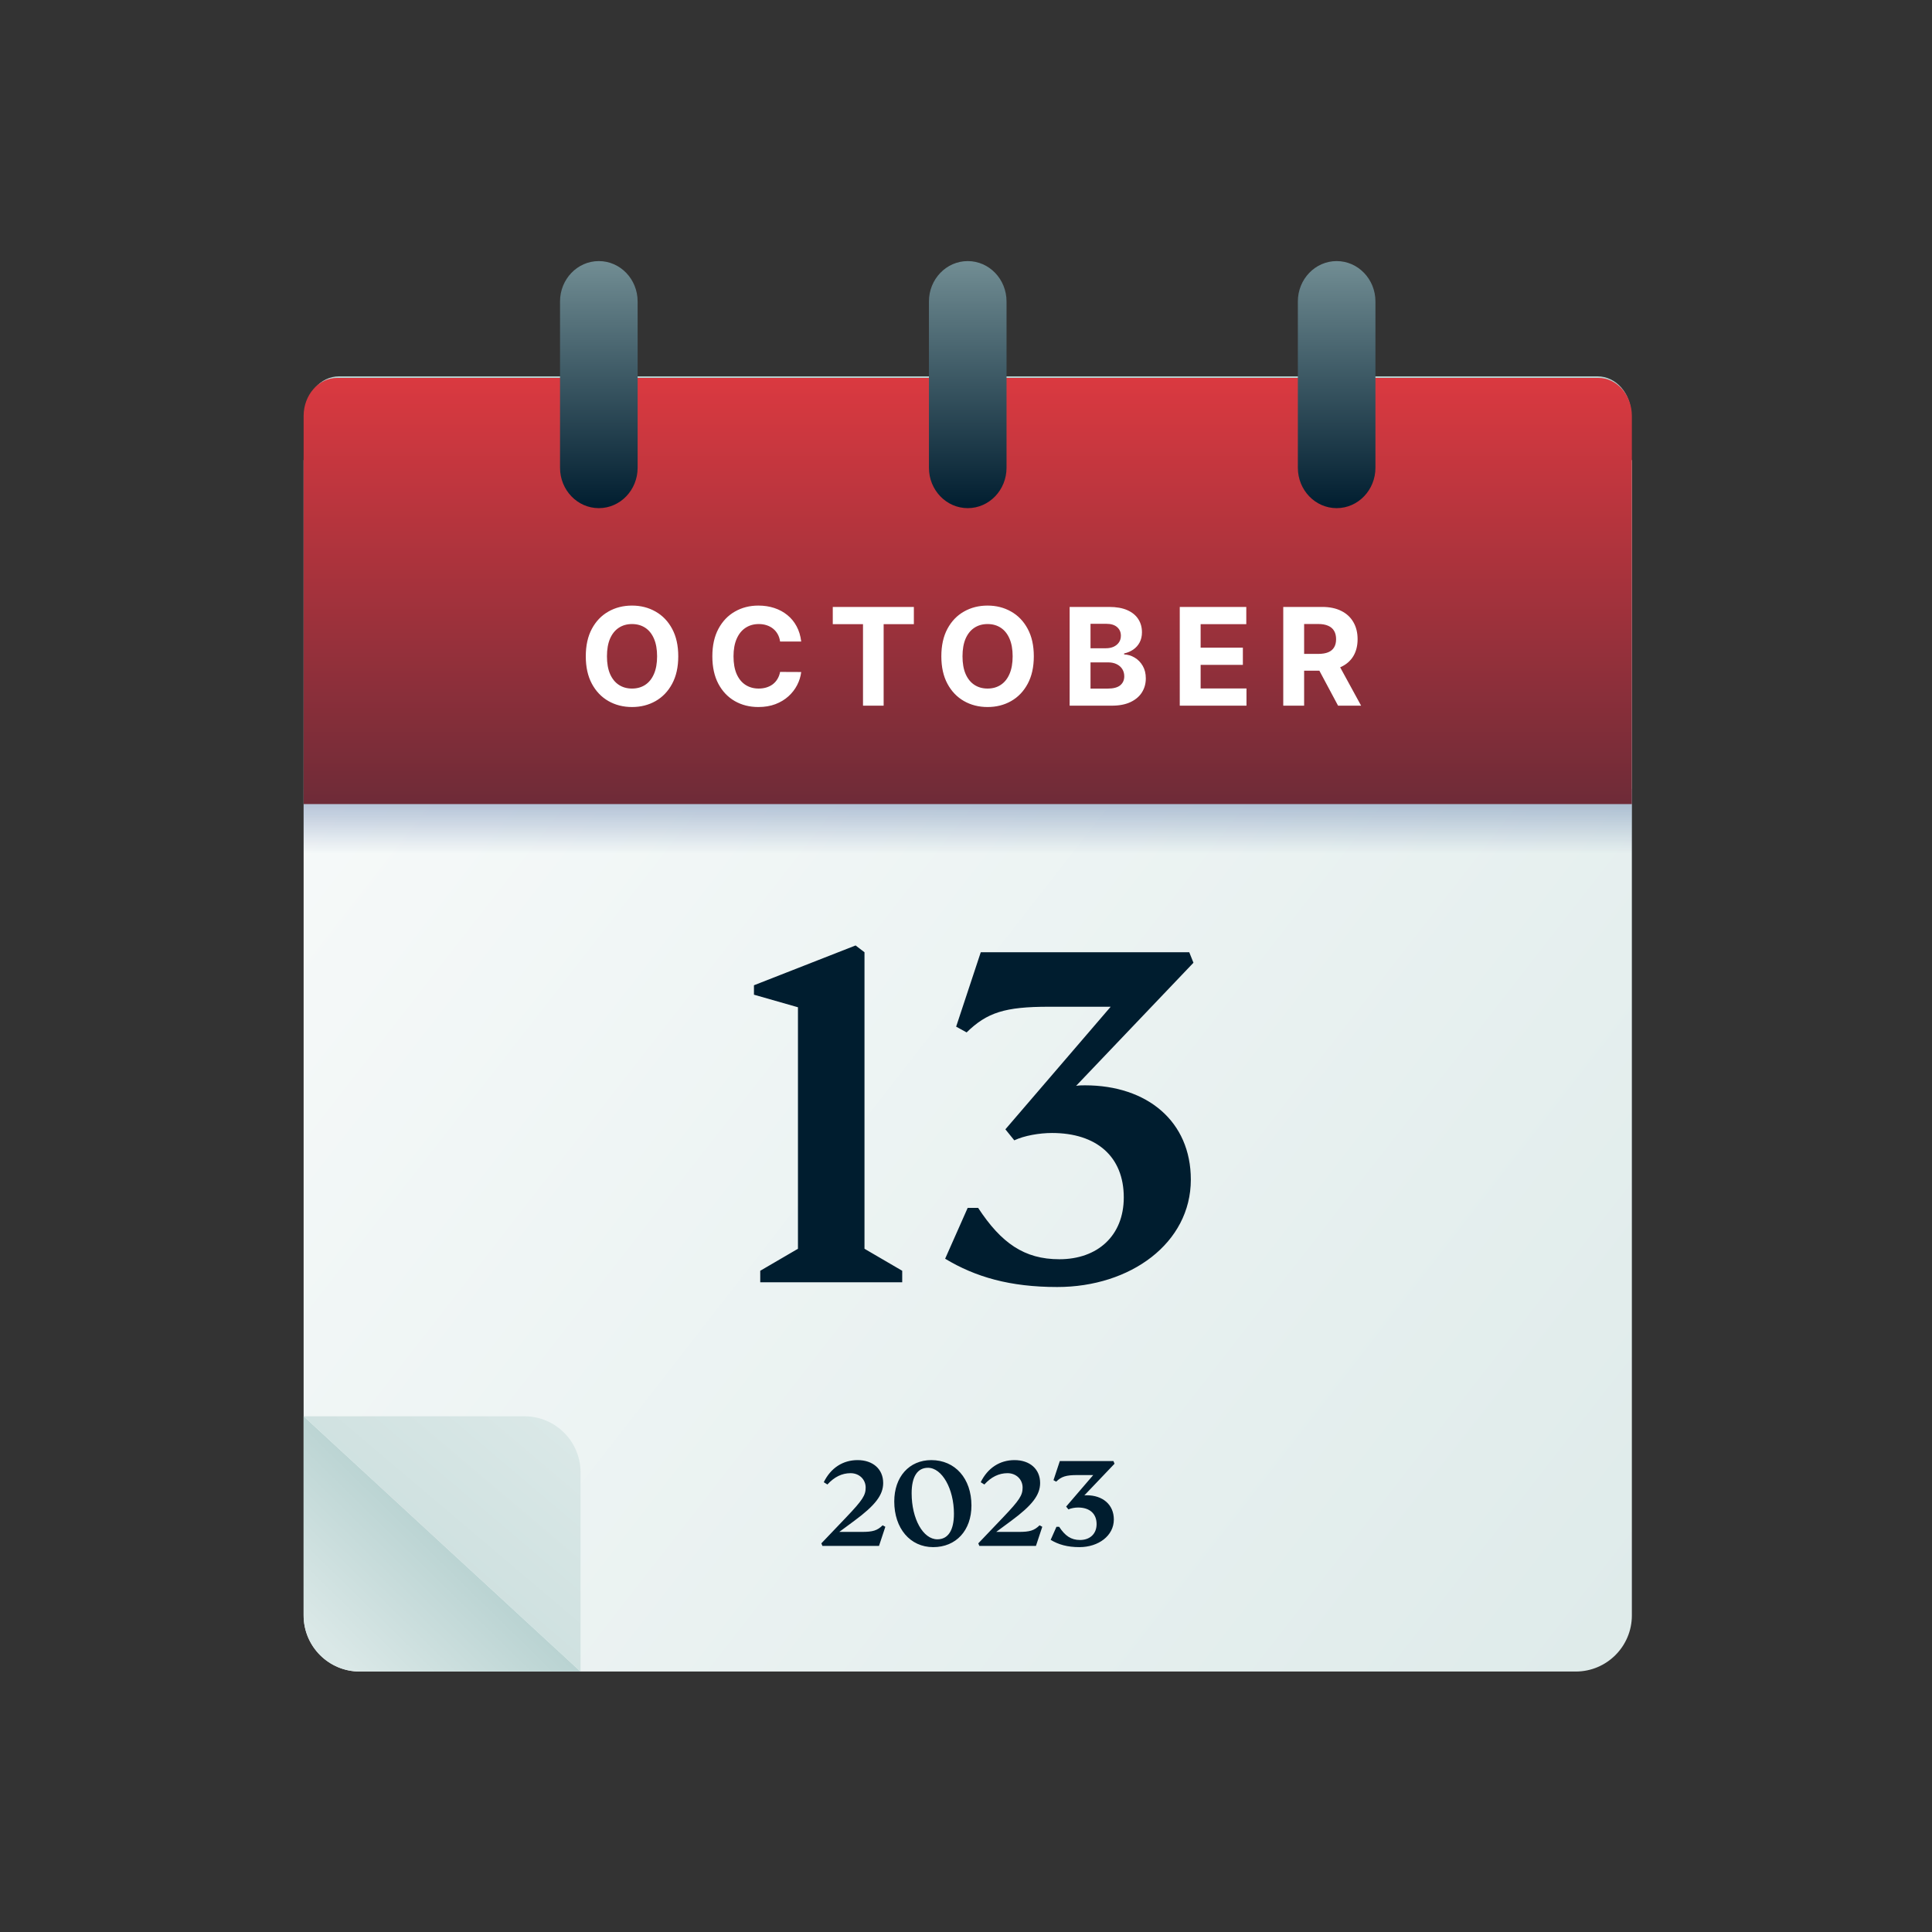 <?xml version="1.0" encoding="utf-8"?>
<svg xmlns="http://www.w3.org/2000/svg" width="370" height="370" viewBox="0 0 370 370" fill="none">
<rect x="0" y="0" width="370" height="370" fill="#333333" stroke="none"/>
<path d="M58.147 88.115L312.521 88.115L312.521 309.369C312.521 315.305 307.709 320.118 301.772 320.118L68.896 320.118C62.959 320.118 58.147 315.305 58.147 309.369L58.147 88.115Z" fill="url(#paint0_linear_183_6591)"/>
<path d="M58.147 271.232L111.176 320.118L68.896 320.118C62.959 320.118 58.147 315.306 58.147 309.369L58.147 271.232Z" fill="url(#paint1_linear_183_6591)"/>
<path d="M111.18 320.119L58.15 271.233L100.431 271.233C106.367 271.233 111.18 276.045 111.18 281.982L111.18 320.119Z" fill="url(#paint2_linear_183_6591)"/>
<rect x="58.147" y="151.087" width="254.375" height="19.886" fill="url(#paint3_linear_183_6591)"/>
<path d="M312.371 102.01L58.51 102.01L58.51 79.388C58.51 75.349 61.383 72.075 64.929 72.075L305.952 72.075C309.498 72.075 312.371 75.349 312.371 79.388L312.371 102.01Z" fill="url(#paint4_linear_183_6591)"/>
<path d="M312.521 153.987L58.147 153.987L58.147 79.659C58.147 75.635 61.026 72.372 64.578 72.372L306.09 72.372C309.642 72.372 312.521 75.635 312.521 79.659L312.521 153.987Z" fill="url(#paint5_linear_183_6591)"/>
<path d="M114.682 97.315C110.579 97.315 107.252 93.852 107.252 89.58L107.252 57.736C107.252 53.464 110.579 50.001 114.682 50.001C118.786 50.001 122.113 53.464 122.113 57.736L122.113 89.58C122.113 93.852 118.786 97.315 114.682 97.315ZM185.333 97.315C181.229 97.315 177.902 93.852 177.902 89.58L177.902 57.736C177.902 53.464 181.229 50.001 185.333 50.001C189.436 50.001 192.763 53.464 192.763 57.736L192.763 89.58C192.763 93.852 189.436 97.315 185.333 97.315ZM255.983 97.315C251.879 97.315 248.553 93.852 248.553 89.58L248.553 57.736C248.553 53.464 251.879 50.001 255.983 50.001C260.086 50.001 263.413 53.464 263.413 57.736L263.413 89.58C263.413 93.852 260.086 97.315 255.983 97.315Z" fill="url(#paint6_linear_183_6591)"/>
<path d="M165.56 239.153L172.783 243.367L172.783 245.574L145.595 245.574L145.595 243.367L152.818 239.153L152.818 192.903L144.391 190.495L144.391 188.69L163.854 181.065L165.56 182.369L165.56 239.153ZM207.792 207.852C219.731 207.852 228.058 214.774 228.058 225.91C228.058 238.05 216.52 246.477 202.475 246.477C193.445 246.477 186.824 244.571 181.005 241.06L185.319 231.328L187.326 231.328C191.74 238.05 196.154 241.16 202.876 241.16C210.2 241.16 215.216 236.645 215.216 229.321C215.216 221.496 209.999 216.981 201.472 216.981C199.064 216.981 196.154 217.483 194.248 218.386L192.543 216.279L212.708 192.803L200.87 192.803C192.442 192.803 189.031 193.906 185.118 197.719L183.112 196.615L187.827 182.369L227.757 182.369L228.559 184.376L206.087 207.952C206.688 207.852 207.29 207.852 207.792 207.852Z" fill="#001D2F"/>
<path d="M129.894 125.689C129.894 127.752 129.503 129.506 128.722 130.952C127.946 132.399 126.887 133.504 125.545 134.267C124.21 135.024 122.708 135.403 121.04 135.403C119.359 135.403 117.851 135.021 116.516 134.258C115.18 133.494 114.124 132.39 113.349 130.943C112.573 129.497 112.185 127.745 112.185 125.689C112.185 123.627 112.573 121.873 113.349 120.427C114.124 118.98 115.18 117.878 116.516 117.121C117.851 116.358 119.359 115.976 121.04 115.976C122.708 115.976 124.21 116.358 125.545 117.121C126.887 117.878 127.946 118.98 128.722 120.427C129.503 121.873 129.894 123.627 129.894 125.689ZM125.841 125.689C125.841 124.354 125.641 123.227 125.241 122.31C124.847 121.393 124.29 120.698 123.57 120.224C122.849 119.75 122.006 119.513 121.04 119.513C120.073 119.513 119.23 119.75 118.51 120.224C117.79 120.698 117.23 121.393 116.829 122.31C116.436 123.227 116.239 124.354 116.239 125.689C116.239 127.025 116.436 128.152 116.829 129.069C117.23 129.986 117.79 130.681 118.51 131.155C119.23 131.629 120.073 131.866 121.04 131.866C122.006 131.866 122.849 131.629 123.57 131.155C124.29 130.681 124.847 129.986 125.241 129.069C125.641 128.152 125.841 127.025 125.841 125.689ZM153.44 122.855L149.395 122.855C149.322 122.332 149.171 121.867 148.943 121.461C148.715 121.048 148.423 120.698 148.066 120.408C147.709 120.119 147.297 119.897 146.829 119.743C146.367 119.59 145.865 119.513 145.324 119.513C144.345 119.513 143.493 119.756 142.766 120.242C142.04 120.722 141.477 121.424 141.077 122.347C140.677 123.264 140.476 124.378 140.476 125.689C140.476 127.038 140.677 128.17 141.077 129.087C141.483 130.004 142.049 130.697 142.775 131.165C143.502 131.632 144.342 131.866 145.296 131.866C145.832 131.866 146.327 131.796 146.783 131.654C147.244 131.512 147.654 131.306 148.011 131.035C148.368 130.758 148.663 130.423 148.897 130.029C149.137 129.635 149.303 129.186 149.395 128.681L153.44 128.699C153.335 129.567 153.073 130.404 152.655 131.211C152.242 132.011 151.685 132.728 150.984 133.362C150.288 133.99 149.457 134.489 148.491 134.858C147.53 135.221 146.444 135.403 145.231 135.403C143.545 135.403 142.037 135.021 140.707 134.258C139.384 133.494 138.337 132.39 137.568 130.943C136.805 129.497 136.423 127.745 136.423 125.689C136.423 123.627 136.811 121.873 137.587 120.427C138.362 118.98 139.415 117.878 140.744 117.121C142.074 116.358 143.57 115.976 145.231 115.976C146.327 115.976 147.343 116.13 148.278 116.438C149.22 116.746 150.054 117.195 150.78 117.786C151.507 118.371 152.098 119.088 152.553 119.937C153.015 120.787 153.31 121.759 153.44 122.855ZM159.486 119.531L159.486 116.235L175.016 116.235L175.016 119.531L169.227 119.531L169.227 135.144L165.275 135.144L165.275 119.531L159.486 119.531ZM197.987 125.689C197.987 127.752 197.596 129.506 196.814 130.952C196.039 132.399 194.98 133.504 193.638 134.267C192.302 135.024 190.8 135.403 189.132 135.403C187.452 135.403 185.944 135.021 184.608 134.258C183.272 133.494 182.217 132.39 181.441 130.943C180.666 129.497 180.278 127.745 180.278 125.689C180.278 123.627 180.666 121.873 181.441 120.427C182.217 118.98 183.272 117.878 184.608 117.121C185.944 116.358 187.452 115.976 189.132 115.976C190.8 115.976 192.302 116.358 193.638 117.121C194.98 117.878 196.039 118.98 196.814 120.427C197.596 121.873 197.987 123.627 197.987 125.689ZM193.933 125.689C193.933 124.354 193.733 123.227 193.333 122.31C192.939 121.393 192.382 120.698 191.662 120.224C190.942 119.75 190.099 119.513 189.132 119.513C188.166 119.513 187.323 119.75 186.602 120.224C185.882 120.698 185.322 121.393 184.922 122.31C184.528 123.227 184.331 124.354 184.331 125.689C184.331 127.025 184.528 128.152 184.922 129.069C185.322 129.986 185.882 130.681 186.602 131.155C187.323 131.629 188.166 131.866 189.132 131.866C190.099 131.866 190.942 131.629 191.662 131.155C192.382 130.681 192.939 129.986 193.333 129.069C193.733 128.152 193.933 127.025 193.933 125.689ZM204.848 135.144L204.848 116.235L212.419 116.235C213.81 116.235 214.971 116.441 215.9 116.854C216.829 117.266 217.528 117.838 217.996 118.571C218.464 119.297 218.698 120.134 218.698 121.082C218.698 121.821 218.55 122.47 218.254 123.03C217.959 123.584 217.553 124.04 217.036 124.397C216.525 124.748 215.94 124.997 215.281 125.145L215.281 125.329C216.002 125.36 216.676 125.563 217.303 125.939C217.937 126.314 218.451 126.841 218.845 127.518C219.239 128.189 219.436 128.989 219.436 129.918C219.436 130.922 219.187 131.817 218.688 132.605C218.196 133.387 217.467 134.005 216.5 134.461C215.534 134.916 214.343 135.144 212.927 135.144L204.848 135.144ZM208.846 131.876L212.105 131.876C213.219 131.876 214.032 131.663 214.543 131.239C215.054 130.808 215.309 130.235 215.309 129.521C215.309 128.998 215.183 128.536 214.931 128.136C214.678 127.736 214.318 127.422 213.85 127.194C213.389 126.967 212.838 126.853 212.198 126.853L208.846 126.853L208.846 131.876ZM208.846 124.148L211.81 124.148C212.358 124.148 212.844 124.052 213.269 123.861C213.699 123.664 214.038 123.387 214.284 123.03C214.537 122.673 214.663 122.246 214.663 121.747C214.663 121.064 214.42 120.513 213.933 120.094C213.453 119.676 212.77 119.466 211.884 119.466L208.846 119.466L208.846 124.148ZM225.938 135.144L225.938 116.235L238.679 116.235L238.679 119.531L229.935 119.531L229.935 124.037L238.024 124.037L238.024 127.333L229.935 127.333L229.935 131.848L238.716 131.848L238.716 135.144L225.938 135.144ZM245.758 135.144L245.758 116.235L253.218 116.235C254.646 116.235 255.865 116.49 256.874 117.001C257.89 117.506 258.662 118.223 259.191 119.153C259.727 120.076 259.995 121.162 259.995 122.412C259.995 123.667 259.724 124.748 259.182 125.653C258.641 126.551 257.856 127.241 256.828 127.721C255.806 128.201 254.569 128.441 253.116 128.441L248.121 128.441L248.121 125.228L252.47 125.228C253.233 125.228 253.867 125.123 254.372 124.914C254.877 124.705 255.252 124.391 255.498 123.972C255.751 123.554 255.877 123.033 255.877 122.412C255.877 121.784 255.751 121.255 255.498 120.824C255.252 120.393 254.874 120.067 254.363 119.845C253.858 119.617 253.221 119.503 252.451 119.503L249.755 119.503L249.755 135.144L245.758 135.144ZM255.969 126.539L260.669 135.144L256.255 135.144L251.657 126.539L255.969 126.539Z" fill="white"/>
<path d="M169.036 292.113L169.552 292.397L168.339 296.061L157.504 296.061L157.298 295.57L162.096 290.54C165.192 287.289 165.785 286.36 165.785 284.89C165.785 283.316 164.547 282.13 162.896 282.13C161.245 282.13 159.774 282.852 158.459 284.297L157.762 283.858C159.104 281.123 161.426 279.627 164.238 279.627C167.179 279.627 169.139 281.356 169.139 284.013C169.139 286.309 167.617 288.295 163.593 291.262L160.729 293.378L165.011 293.378C167.179 293.378 168.004 293.12 169.036 292.113ZM178.717 296.293C174.305 296.293 171.261 292.707 171.261 287.547C171.261 282.826 174.125 279.627 178.356 279.627C182.922 279.627 186.043 283.162 186.043 288.321C186.043 293.094 183.102 296.293 178.717 296.293ZM179.516 294.796C181.58 294.796 182.69 293.068 182.69 289.895C182.69 285.148 180.419 281.098 177.711 281.098C175.698 281.098 174.589 282.8 174.589 285.974C174.589 290.875 176.782 294.796 179.516 294.796ZM199.092 292.113L199.608 292.397L198.395 296.061L187.56 296.061L187.354 295.57L192.152 290.54C195.248 287.289 195.841 286.36 195.841 284.89C195.841 283.316 194.603 282.13 192.952 282.13C191.301 282.13 189.83 282.852 188.515 284.297L187.818 283.858C189.159 281.123 191.481 279.627 194.293 279.627C197.234 279.627 199.195 281.356 199.195 284.013C199.195 286.309 197.673 288.295 193.648 291.262L190.785 293.378L195.067 293.378C197.234 293.378 198.06 293.12 199.092 292.113ZM208.102 286.36C211.172 286.36 213.313 288.141 213.313 291.004C213.313 294.126 210.346 296.293 206.734 296.293C204.413 296.293 202.71 295.803 201.214 294.9L202.323 292.397L202.839 292.397C203.974 294.126 205.109 294.925 206.838 294.925C208.721 294.925 210.011 293.765 210.011 291.881C210.011 289.869 208.669 288.708 206.476 288.708C205.857 288.708 205.109 288.837 204.619 289.069L204.18 288.528L209.366 282.491L206.322 282.491C204.155 282.491 203.277 282.775 202.271 283.755L201.755 283.471L202.968 279.808L213.235 279.808L213.442 280.324L207.663 286.386C207.818 286.36 207.973 286.36 208.102 286.36Z" fill="#001D2F"/>
<defs>
<linearGradient id="paint0_linear_183_6591" x1="370.522" y1="335.861" x2="-2.34" y2="45.443" gradientUnits="userSpaceOnUse">
<stop stop-color="#DAE8E7"/>
<stop offset="1" stop-color="white"/>
</linearGradient>
<linearGradient id="paint1_linear_183_6591" x1="89.442" y1="293.056" x2="20.483" y2="363.479" gradientUnits="userSpaceOnUse">
<stop stop-color="#B5D0CF"/>
<stop offset="0.349" stop-color="#DAE8E7"/>
</linearGradient>
<linearGradient id="paint2_linear_183_6591" x1="35.779" y1="359.891" x2="110.988" y2="271.07" gradientUnits="userSpaceOnUse">
<stop stop-color="#B5D0CF"/>
<stop offset="0.96" stop-color="#DAE8E7"/>
</linearGradient>
<linearGradient id="paint3_linear_183_6591" x1="176.634" y1="134.516" x2="176.634" y2="163.516" gradientUnits="userSpaceOnUse">
<stop stop-color="#365996"/>
<stop offset="1" stop-color="#365996" stop-opacity="0"/>
</linearGradient>
<linearGradient id="paint4_linear_183_6591" x1="185.946" y1="166.76" x2="185.946" y2="72.255" gradientUnits="userSpaceOnUse">
<stop stop-color="#001D2F"/>
<stop offset="1" stop-color="#B6D1D0"/>
</linearGradient>
<linearGradient id="paint5_linear_183_6591" x1="185.841" y1="237.26" x2="185.841" y2="72.552" gradientUnits="userSpaceOnUse">
<stop stop-color="#001D2F"/>
<stop offset="1" stop-color="#DA3940"/>
</linearGradient>
<linearGradient id="paint6_linear_183_6591" x1="185.925" y1="97.437" x2="185.925" y2="21.376" gradientUnits="userSpaceOnUse">
<stop stop-color="#001D2F"/>
<stop offset="1" stop-color="#B6D1D0"/>
</linearGradient>
</defs>
</svg>